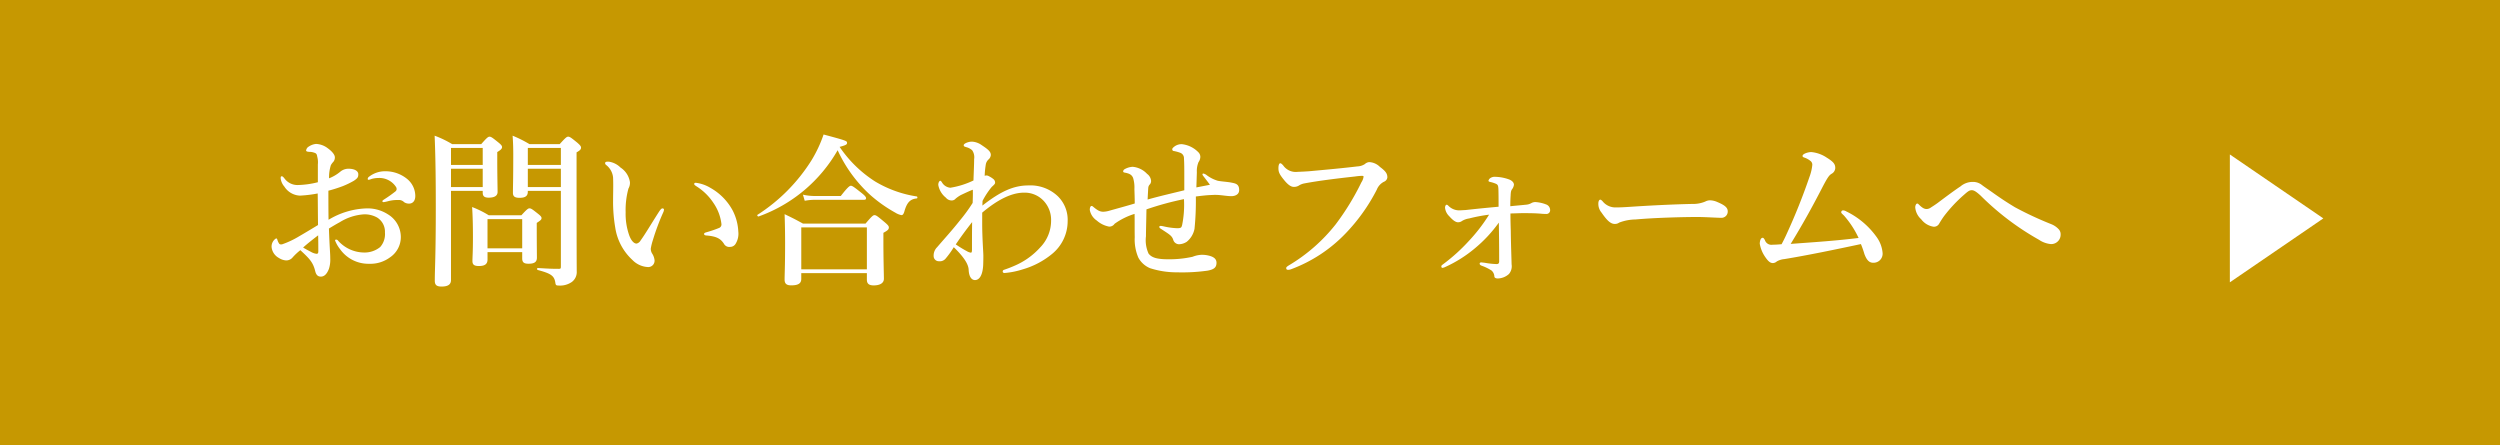 <svg xmlns="http://www.w3.org/2000/svg" width="348" height="62" viewBox="0 0 348 62"><g transform="translate(-835 -4079)"><path d="M0,0H348V62H0Z" transform="translate(835 4079)" fill="#c69801"/><path d="M-110.814-13.087c0,.092.069.115.161.115a2.078,2.078,0,0,0,.368-.115,3.6,3.6,0,0,1,.966-.138,2.762,2.762,0,0,1,2.438,1.242.528.528,0,0,1,.092.322.427.427,0,0,1-.161.3,17.262,17.262,0,0,1-1.518,1.081c-.207.138-.3.184-.3.3s.115.115.184.115a3.841,3.841,0,0,0,.552-.115,5.545,5.545,0,0,1,.874-.161c.276-.023.529-.023.713-.023a1.009,1.009,0,0,1,.69.3,1.194,1.194,0,0,0,.69.207c.529,0,.874-.391.874-1.058a3.081,3.081,0,0,0-1.1-2.346,4.759,4.759,0,0,0-3.059-1.1,3.619,3.619,0,0,0-2.277.759A.4.4,0,0,0-110.814-13.087Zm-5.451,5.681c-.023-1.242-.023-2.99-.023-4.048a19.3,19.3,0,0,0,2.024-.644,11.816,11.816,0,0,0,1.518-.736c.552-.368.621-.529.621-.92s-.437-.759-1.38-.759a1.77,1.77,0,0,0-1.1.391,5.735,5.735,0,0,1-1.587.943,5.474,5.474,0,0,1,.253-1.84,2.327,2.327,0,0,1,.345-.46.953.953,0,0,0,.207-.621c0-.322-.322-.782-.989-1.265a2.861,2.861,0,0,0-1.633-.6,2.212,2.212,0,0,0-1.012.368.727.727,0,0,0-.368.552c0,.115.184.184.529.184a1.978,1.978,0,0,1,.6.115c.23.069.368.161.414.529a3.023,3.023,0,0,1,.092,1.1v2.484a12.431,12.431,0,0,1-2.829.391,2.241,2.241,0,0,1-1.748-.828c-.184-.23-.3-.391-.437-.391-.161,0-.161.115-.161.3a2.123,2.123,0,0,0,.506,1.127,2.716,2.716,0,0,0,2.162,1.265,17.69,17.69,0,0,0,2.484-.3c.023,1.219.023,2.737.046,4.393-.759.46-1.817,1.1-2.622,1.564a12.422,12.422,0,0,1-2.392,1.127c-.23.023-.3,0-.391-.092a1.786,1.786,0,0,1-.253-.552c-.046-.138-.092-.184-.184-.184a1.332,1.332,0,0,0-.621,1.2,1.932,1.932,0,0,0,1.012,1.518,2.051,2.051,0,0,0,1.012.345,1.143,1.143,0,0,0,.92-.437,8.115,8.115,0,0,1,1.058-.989c1.265,1.173,1.771,1.679,2.07,2.921.138.552.391.759.782.759.414,0,.805-.253,1.127-1.081a4.166,4.166,0,0,0,.184-1.472c0-.437-.023-.713-.046-1.127-.046-.828-.092-1.656-.138-3.013.46-.276.943-.575,1.5-.874a7.262,7.262,0,0,1,3.358-1.1,3.537,3.537,0,0,1,1.84.437,2.323,2.323,0,0,1,1.1,2.093,2.71,2.71,0,0,1-.667,2.024,3.439,3.439,0,0,1-2.254.759,4.9,4.9,0,0,1-3.588-1.633.335.335,0,0,0-.3-.161.129.129,0,0,0-.138.115,4.679,4.679,0,0,0,.69,1.2,4.832,4.832,0,0,0,4.071,2.047,4.581,4.581,0,0,0,2.9-.9,3.4,3.4,0,0,0,1.495-2.9,3.7,3.7,0,0,0-1.794-3.082,5.224,5.224,0,0,0-2.967-.828A10.825,10.825,0,0,0-116.265-7.406Zm-1.449,2.162c.023.736.023,1.587.023,2.254,0,.23-.092.322-.23.322a1.977,1.977,0,0,1-.759-.253c-.391-.207-.667-.345-1.127-.621C-119.232-4.071-118.4-4.715-117.714-5.244ZM-89.309-2.9v.874c0,.552.253.736.874.736.782,0,1.173-.207,1.173-.851,0-.46-.023-1.978-.023-4.048v-.782c.529-.345.667-.46.667-.667,0-.184-.138-.322-.483-.6-.782-.621-.966-.759-1.2-.759-.184,0-.368.138-1.127.966h-4.531a13.628,13.628,0,0,0-2.323-1.15c.092,1.4.115,2.76.115,4.14,0,2.208-.069,2.829-.069,3.381,0,.506.253.69.9.69.805,0,1.2-.253,1.2-.92V-2.9Zm0-.529h-4.83V-7.5h4.83Zm5.382-8V-.9c0,.276-.046.322-.276.322-1.012,0-1.4-.023-2.944-.115-.115,0-.115.253,0,.276,1.909.506,2.323.828,2.461,1.84.046.276.138.322.437.322a2.859,2.859,0,0,0,1.863-.506,1.72,1.72,0,0,0,.667-1.495c0-.644-.023-2.438-.023-15V-16.79c.483-.276.621-.414.621-.667,0-.184-.138-.345-.529-.69-.851-.69-1.035-.828-1.265-.828-.184,0-.368.138-1.173,1.035H-88.3a17.174,17.174,0,0,0-2.346-1.173c.069.874.092,1.748.092,2.6,0,3.588-.046,4.485-.046,5.359,0,.506.276.69.92.69.759,0,1.15-.23,1.15-.828v-.138Zm0-.529h-4.6v-2.553h4.6Zm0-3.082h-4.6v-2.369h4.6Zm-10.879,3.611v.253c0,.483.23.69.828.69.8,0,1.242-.253,1.242-.805s-.046-2.208-.046-4.623v-.92c.506-.3.667-.483.667-.69,0-.184-.138-.345-.506-.644-.828-.667-1.012-.805-1.242-.805-.184,0-.368.138-1.15,1.035h-4.048a14.036,14.036,0,0,0-2.438-1.173c.138,3.335.161,6.67.161,9.982,0,6.808-.138,8.51-.138,10.212,0,.6.276.805.943.805.874,0,1.311-.276,1.311-.9v-12.42Zm0-.529h-4.416v-2.553h4.416Zm0-3.082h-4.416v-2.369h4.416Zm29.647,2.484c-.115,0-.207.046-.207.161,0,.138.138.207.3.322a7.765,7.765,0,0,1,2.392,2.346,6.462,6.462,0,0,1,1.1,2.921.53.53,0,0,1-.368.552,15.836,15.836,0,0,1-1.61.552c-.23.069-.437.115-.437.253s.069.207.345.23c1.472.115,2,.506,2.415,1.15a.836.836,0,0,0,.851.437.885.885,0,0,0,.805-.483,2.653,2.653,0,0,0,.345-1.656,7.105,7.105,0,0,0-.828-3.013,7.934,7.934,0,0,0-3.082-3.082A5.1,5.1,0,0,0-65.159-12.558Zm-4.508,4.094a.964.964,0,0,0,.092-.368c0-.115-.115-.161-.23-.161s-.276.184-.46.46C-71.53-6.555-72.128-5.5-72.841-4.508a.85.85,0,0,1-.552.414c-.391,0-.759-.46-1.012-1.127a8.962,8.962,0,0,1-.506-3.22,11.317,11.317,0,0,1,.391-3.312,1.607,1.607,0,0,0,.207-.9,2.958,2.958,0,0,0-1.311-2.024A2.889,2.889,0,0,0-77.28-15.5c-.391,0-.483.046-.483.23,0,.138.046.138.161.253a2.5,2.5,0,0,1,.943,1.725c.046,1.127,0,2.208,0,3.2a21.44,21.44,0,0,0,.3,3.772,7.67,7.67,0,0,0,2.392,4.508,3.236,3.236,0,0,0,2.208.989.886.886,0,0,0,.874-.943,2.117,2.117,0,0,0-.368-.989,1.384,1.384,0,0,1-.161-.621,8.063,8.063,0,0,1,.3-1.219A32.113,32.113,0,0,1-69.667-8.464ZM-45.4-17.089a19.261,19.261,0,0,0,4.6,6.279A19.505,19.505,0,0,0-37.375-8.4a2.538,2.538,0,0,0,.851.345c.184,0,.276-.115.391-.437.368-1.334.828-1.794,1.748-1.886.115,0,.115-.253,0-.276a15.989,15.989,0,0,1-5.773-2.07,17.019,17.019,0,0,1-4.968-4.83c.851-.23,1.035-.322,1.035-.552,0-.276-.023-.3-3.266-1.173a17.978,17.978,0,0,1-1.679,3.588A24.4,24.4,0,0,1-56.557-8.1c-.092.069.046.276.161.23A20.709,20.709,0,0,0-45.4-17.089ZM-41.331.023v.9c0,.552.276.805.943.805.92,0,1.426-.345,1.426-.92,0-.621-.069-2.553-.069-5.336V-5.589c.621-.345.759-.483.759-.759,0-.184-.138-.345-.6-.736-.989-.828-1.173-.966-1.4-.966-.184,0-.368.138-1.242,1.173h-8.717c-1.127-.621-1.311-.713-2.553-1.311q.069,2,.069,4c0,3.4-.069,4.255-.069,5.106,0,.575.276.805.92.805.989,0,1.4-.276,1.4-.9v-.8Zm0-.529h-9.131V-6.348h9.131ZM-48.6-10.718a7.532,7.532,0,0,1-1.633-.184l.253.851a7.717,7.717,0,0,1,1.334-.138h6.9c.23,0,.3-.069.3-.23s-.184-.368-.644-.736c-1.012-.8-1.265-.989-1.472-.989-.161,0-.437.184-1.4,1.426Zm23.368.69a10.813,10.813,0,0,1,1.265-1.932c.207-.207.46-.391.483-.575a.636.636,0,0,0-.253-.552,3.146,3.146,0,0,0-.621-.391.627.627,0,0,0-.575-.046,12.313,12.313,0,0,1,.161-1.61A1.241,1.241,0,0,1-24.4-15.8a.917.917,0,0,0,.322-.621c0-.437-.3-.736-1.242-1.357a2.573,2.573,0,0,0-1.38-.506c-.529,0-1.15.276-1.15.483,0,.161.046.184.322.276a2,2,0,0,1,.851.437,1.706,1.706,0,0,1,.276,1.242c0,.736-.046,1.587-.092,2.967a11.544,11.544,0,0,1-3.22,1.012,1.5,1.5,0,0,1-1.173-.759c-.092-.115-.115-.207-.23-.207s-.276.23-.276.575a2.9,2.9,0,0,0,1.058,1.771,1.016,1.016,0,0,0,.828.391.688.688,0,0,0,.529-.253,4.586,4.586,0,0,1,.736-.506c.69-.322,1.219-.575,1.656-.736.023.621,0,1.2-.023,1.84a22.694,22.694,0,0,1-1.794,2.461c-1.035,1.311-2.047,2.415-3.151,3.7a1.629,1.629,0,0,0-.483,1.242.715.715,0,0,0,.736.713,1.044,1.044,0,0,0,.966-.414,11.811,11.811,0,0,0,1.1-1.541c1.518,1.472,2.024,2.415,2.07,3.105.046,1.242.575,1.472.874,1.472.644,0,1.081-.713,1.15-2.093.023-.667.023-.943.023-1.311,0-.483-.161-2.415-.161-4.462V-8.4c2.07-1.748,4.048-2.783,5.819-2.783a3.61,3.61,0,0,1,2.806,1.219,3.861,3.861,0,0,1,.966,2.645A5.346,5.346,0,0,1-17.2-3.565a10.211,10.211,0,0,1-3.68,2.6c-.506.23-1.173.46-1.38.529a.228.228,0,0,0-.161.23c0,.161.138.207.253.207a11.1,11.1,0,0,0,2.53-.506,11.373,11.373,0,0,0,4.048-2.116,5.9,5.9,0,0,0,2.208-4.6,4.592,4.592,0,0,0-1.38-3.473,5.544,5.544,0,0,0-4.071-1.495c-2.07,0-3.887.828-6.417,2.806Zm-3.726,6.049c.736-1.081,1.357-1.932,2.277-3.105C-26.7-5.658-26.7-4.761-26.7-3.312c0,.391-.046.483-.161.483a1.512,1.512,0,0,1-.552-.207A16.085,16.085,0,0,1-28.957-3.979ZM5.5-13.846c-.069,0-.115.046-.115.138,0,.069.046.115.184.3.23.3.69.9.851,1.127-.437.092-1.173.23-1.886.368.023-.667.046-1.334.069-2.116a3.226,3.226,0,0,1,.23-1.4,1.337,1.337,0,0,0,.253-.713.905.905,0,0,0-.3-.69,3.755,3.755,0,0,0-2.277-1.1,1.664,1.664,0,0,0-.92.253c-.253.161-.414.345-.414.437s.046.23.161.253a5.352,5.352,0,0,1,.943.253.791.791,0,0,1,.529.782c.046.713.046,1.38.046,2.691v1.748c-1.656.414-3.4.805-5.106,1.288.046-.92.069-1.357.092-1.633a.739.739,0,0,1,.23-.483.716.716,0,0,0,.161-.483,1.323,1.323,0,0,0-.552-.966,3.137,3.137,0,0,0-2-.989,2.493,2.493,0,0,0-1.15.345.364.364,0,0,0-.184.3c0,.092.046.138.322.184.552.115.874.276,1.058.713a4.547,4.547,0,0,1,.184,1.564c.023.644.046,1.334.046,2-1.2.368-2.507.713-3.634,1.035a3.385,3.385,0,0,1-.759.115,1.445,1.445,0,0,1-.69-.184,4.329,4.329,0,0,1-.529-.368c-.23-.184-.276-.253-.391-.253-.138,0-.253.184-.253.552a2.254,2.254,0,0,0,.966,1.472,3.578,3.578,0,0,0,1.725.851.881.881,0,0,0,.759-.391,9.528,9.528,0,0,1,2.783-1.38c.023,1.058,0,2.093.023,3.243a6.38,6.38,0,0,0,.506,2.852A3.289,3.289,0,0,0-1.909-.667a12.032,12.032,0,0,0,3.772.575,25.456,25.456,0,0,0,4.209-.23c.874-.161,1.265-.414,1.265-1.1,0-.506-.345-.759-.805-.92A3.931,3.931,0,0,0,5.221-2.53,3.825,3.825,0,0,0,4-2.254a15.132,15.132,0,0,1-3.4.345c-1.725,0-2.323-.3-2.714-.782a4.473,4.473,0,0,1-.368-2.415c0-.736.046-2.346.069-3.749a41.286,41.286,0,0,1,5.221-1.426,14.066,14.066,0,0,1-.253,3.588c-.092.345-.115.46-.69.46A9.712,9.712,0,0,1,0-6.486a3.1,3.1,0,0,0-.414-.069c-.115,0-.207.023-.207.138,0,.138.115.207.3.322,1.081.713,1.449.9,1.633,1.472A.851.851,0,0,0,2.116-4,2.091,2.091,0,0,0,3.2-4.347,3.072,3.072,0,0,0,4.278-6.164a38.811,38.811,0,0,0,.184-4.485c.759-.092,1.472-.184,2.231-.207a6.97,6.97,0,0,1,1.2.023c.644.069,1.081.138,1.518.138.483,0,1.081-.207,1.081-.851,0-.851-.529-.92-1.081-1.035-.575-.115-1.265-.138-1.886-.253a4.884,4.884,0,0,1-1.61-.828A1.1,1.1,0,0,0,5.5-13.846Zm21.114.414a9,9,0,0,1,.966-.092c.115,0,.23.023.23.115a1.869,1.869,0,0,1-.3.782A35.2,35.2,0,0,1,23.92-6.762a23.743,23.743,0,0,1-6.509,5.7c-.253.161-.368.253-.368.368,0,.207.092.253.3.253a1.278,1.278,0,0,0,.345-.069,20.266,20.266,0,0,0,7.59-4.968,25.462,25.462,0,0,0,4.37-6.118,2.107,2.107,0,0,1,.989-1.1.741.741,0,0,0,.483-.6c0-.529-.207-.851-1.035-1.472a2.243,2.243,0,0,0-1.5-.667,1.011,1.011,0,0,0-.6.276,2.041,2.041,0,0,1-1.035.322c-2.093.253-4.393.46-6.647.667-.575.046-1.127.069-1.7.092a2.126,2.126,0,0,1-2-.92c-.184-.184-.276-.276-.391-.276-.138,0-.253.23-.253.69,0,.529.138.851.759,1.61.552.69.989.989,1.38.989a1.3,1.3,0,0,0,.667-.161,2.113,2.113,0,0,1,.8-.322C21.62-12.857,24.311-13.179,26.611-13.432Zm21.62,4.14c0-.69.023-1.173.046-1.495.023-.644.115-.736.184-.851a1.31,1.31,0,0,0,.276-.644c0-.3-.253-.575-.667-.736a6,6,0,0,0-1.909-.368,1.1,1.1,0,0,0-.69.161.649.649,0,0,0-.276.368c0,.115.069.138.23.184a4.106,4.106,0,0,1,.851.276c.207.115.276.23.3.713.023.851.023,1.61.023,2.461-2.3.207-3.542.345-4.6.46-.437.023-.713.046-.92.046a2.107,2.107,0,0,1-1.472-.644c-.092-.092-.161-.138-.23-.138-.138,0-.23.207-.23.414a1.885,1.885,0,0,0,.575,1.173c.529.6.92.851,1.219.851a.894.894,0,0,0,.575-.184A2.59,2.59,0,0,1,42.5-7.59a22.488,22.488,0,0,1,2.783-.529,23.646,23.646,0,0,1-2.9,3.749,24.751,24.751,0,0,1-3.473,3.128c-.184.138-.276.207-.276.3s.023.23.161.23a1.354,1.354,0,0,0,.414-.138,17.863,17.863,0,0,0,4.14-2.622,18.916,18.916,0,0,0,3.289-3.542c.023,1.7.046,2.99.046,5.359,0,.276-.069.414-.368.414A10.693,10.693,0,0,1,44.8-1.4c-.253-.046-.414-.046-.529-.069-.184-.023-.3.046-.3.138,0,.115.023.207.23.3a6.88,6.88,0,0,1,1.426.69,1.19,1.19,0,0,1,.391.851c.023.138.161.253.483.253A2.39,2.39,0,0,0,48.047.138,1.663,1.663,0,0,0,48.415-1.2c-.023-1.035-.092-2.668-.115-4.738-.023-.575-.046-1.541-.046-2.346.966-.023,1.288-.046,1.817-.046,1.15,0,1.886.023,2.6.092.345.023.506.023.6.023a.516.516,0,0,0,.506-.575.833.833,0,0,0-.575-.759,4.851,4.851,0,0,0-1.449-.322,1.127,1.127,0,0,0-.621.161,1.774,1.774,0,0,1-.736.207C49.473-9.407,49.082-9.384,48.231-9.292ZM78.5-8.6c0-.575-.6-.92-1.472-1.288a2.648,2.648,0,0,0-1.035-.23,1.534,1.534,0,0,0-.644.184,4.389,4.389,0,0,1-1.794.322c-2.254.046-5.29.184-8.142.368-1.357.092-1.794.115-2.415.115a2.273,2.273,0,0,1-1.932-.874c-.115-.115-.23-.207-.3-.207-.138,0-.276.184-.276.552a1.868,1.868,0,0,0,.437,1.242c.713,1.035,1.242,1.587,1.84,1.587a1,1,0,0,0,.621-.184,6.537,6.537,0,0,1,2.277-.437c2.829-.253,6.785-.345,8.6-.345,1.127,0,2.691.115,3.4.115A.873.873,0,0,0,78.5-8.6ZM96.715-4.876c-3.174.391-6.026.575-9.453.828,1.633-2.668,2.921-4.991,4.278-7.613.874-1.7,1.081-1.932,1.4-2.139a.963.963,0,0,0,.529-.8c0-.529-.207-.851-1.173-1.449a4.6,4.6,0,0,0-2.162-.782c-.483,0-1.219.253-1.219.529,0,.092.023.161.23.23a2.718,2.718,0,0,1,.851.46.65.65,0,0,1,.276.575,6.555,6.555,0,0,1-.391,1.656A83.619,83.619,0,0,1,86.733-5.5c-.207.46-.391.851-.736,1.495-.552.046-.9.069-1.265.069a.946.946,0,0,1-1.058-.644c-.115-.207-.207-.322-.3-.322-.345,0-.414.6-.414.828A4.564,4.564,0,0,0,83.7-2.254c.391.575.69.874,1.081.874a.867.867,0,0,0,.552-.23,2.538,2.538,0,0,1,1.035-.322c3.243-.529,7.107-1.334,10.672-2.093a13.665,13.665,0,0,1,.483,1.38c.322.874.69,1.219,1.219,1.219a1.258,1.258,0,0,0,1.311-1.4,4.377,4.377,0,0,0-.782-2.116A11.2,11.2,0,0,0,94.99-8.579a.888.888,0,0,0-.46-.138.258.258,0,0,0-.23.276c0,.115.138.207.391.46A12.946,12.946,0,0,1,96.715-4.876Zm21.8-4.255c-1.219-.736-1.909-1.2-2.921-1.909-.736-.529-1.311-.9-1.7-1.2a1.953,1.953,0,0,0-1.242-.437,2.608,2.608,0,0,0-1.748.621c-.943.621-2.369,1.7-3.174,2.3-.368.276-.782.529-.989.667a.991.991,0,0,1-.552.184c-.276,0-.552-.092-1.081-.621-.092-.092-.138-.138-.23-.138-.138,0-.276.23-.276.552a2.493,2.493,0,0,0,.828,1.633,2.667,2.667,0,0,0,1.7,1.035.813.813,0,0,0,.782-.391c.161-.276.414-.69.713-1.1a20.072,20.072,0,0,1,2.76-2.944c.575-.506.759-.644,1.1-.644.3,0,.644.23,1.2.736a37.469,37.469,0,0,0,8.142,6.164,3.532,3.532,0,0,0,1.656.6,1.321,1.321,0,0,0,1.15-.6,1.313,1.313,0,0,0,.207-.736,1.017,1.017,0,0,0-.253-.713,2.87,2.87,0,0,0-1.081-.736A47.574,47.574,0,0,1,118.519-9.131Z" transform="translate(997 4117)" fill="#fff"/><path d="M8.9,0l8.9,13.01H0Z" transform="translate(1158.406 4100.5) rotate(90)" fill="#fff"/></g></svg>